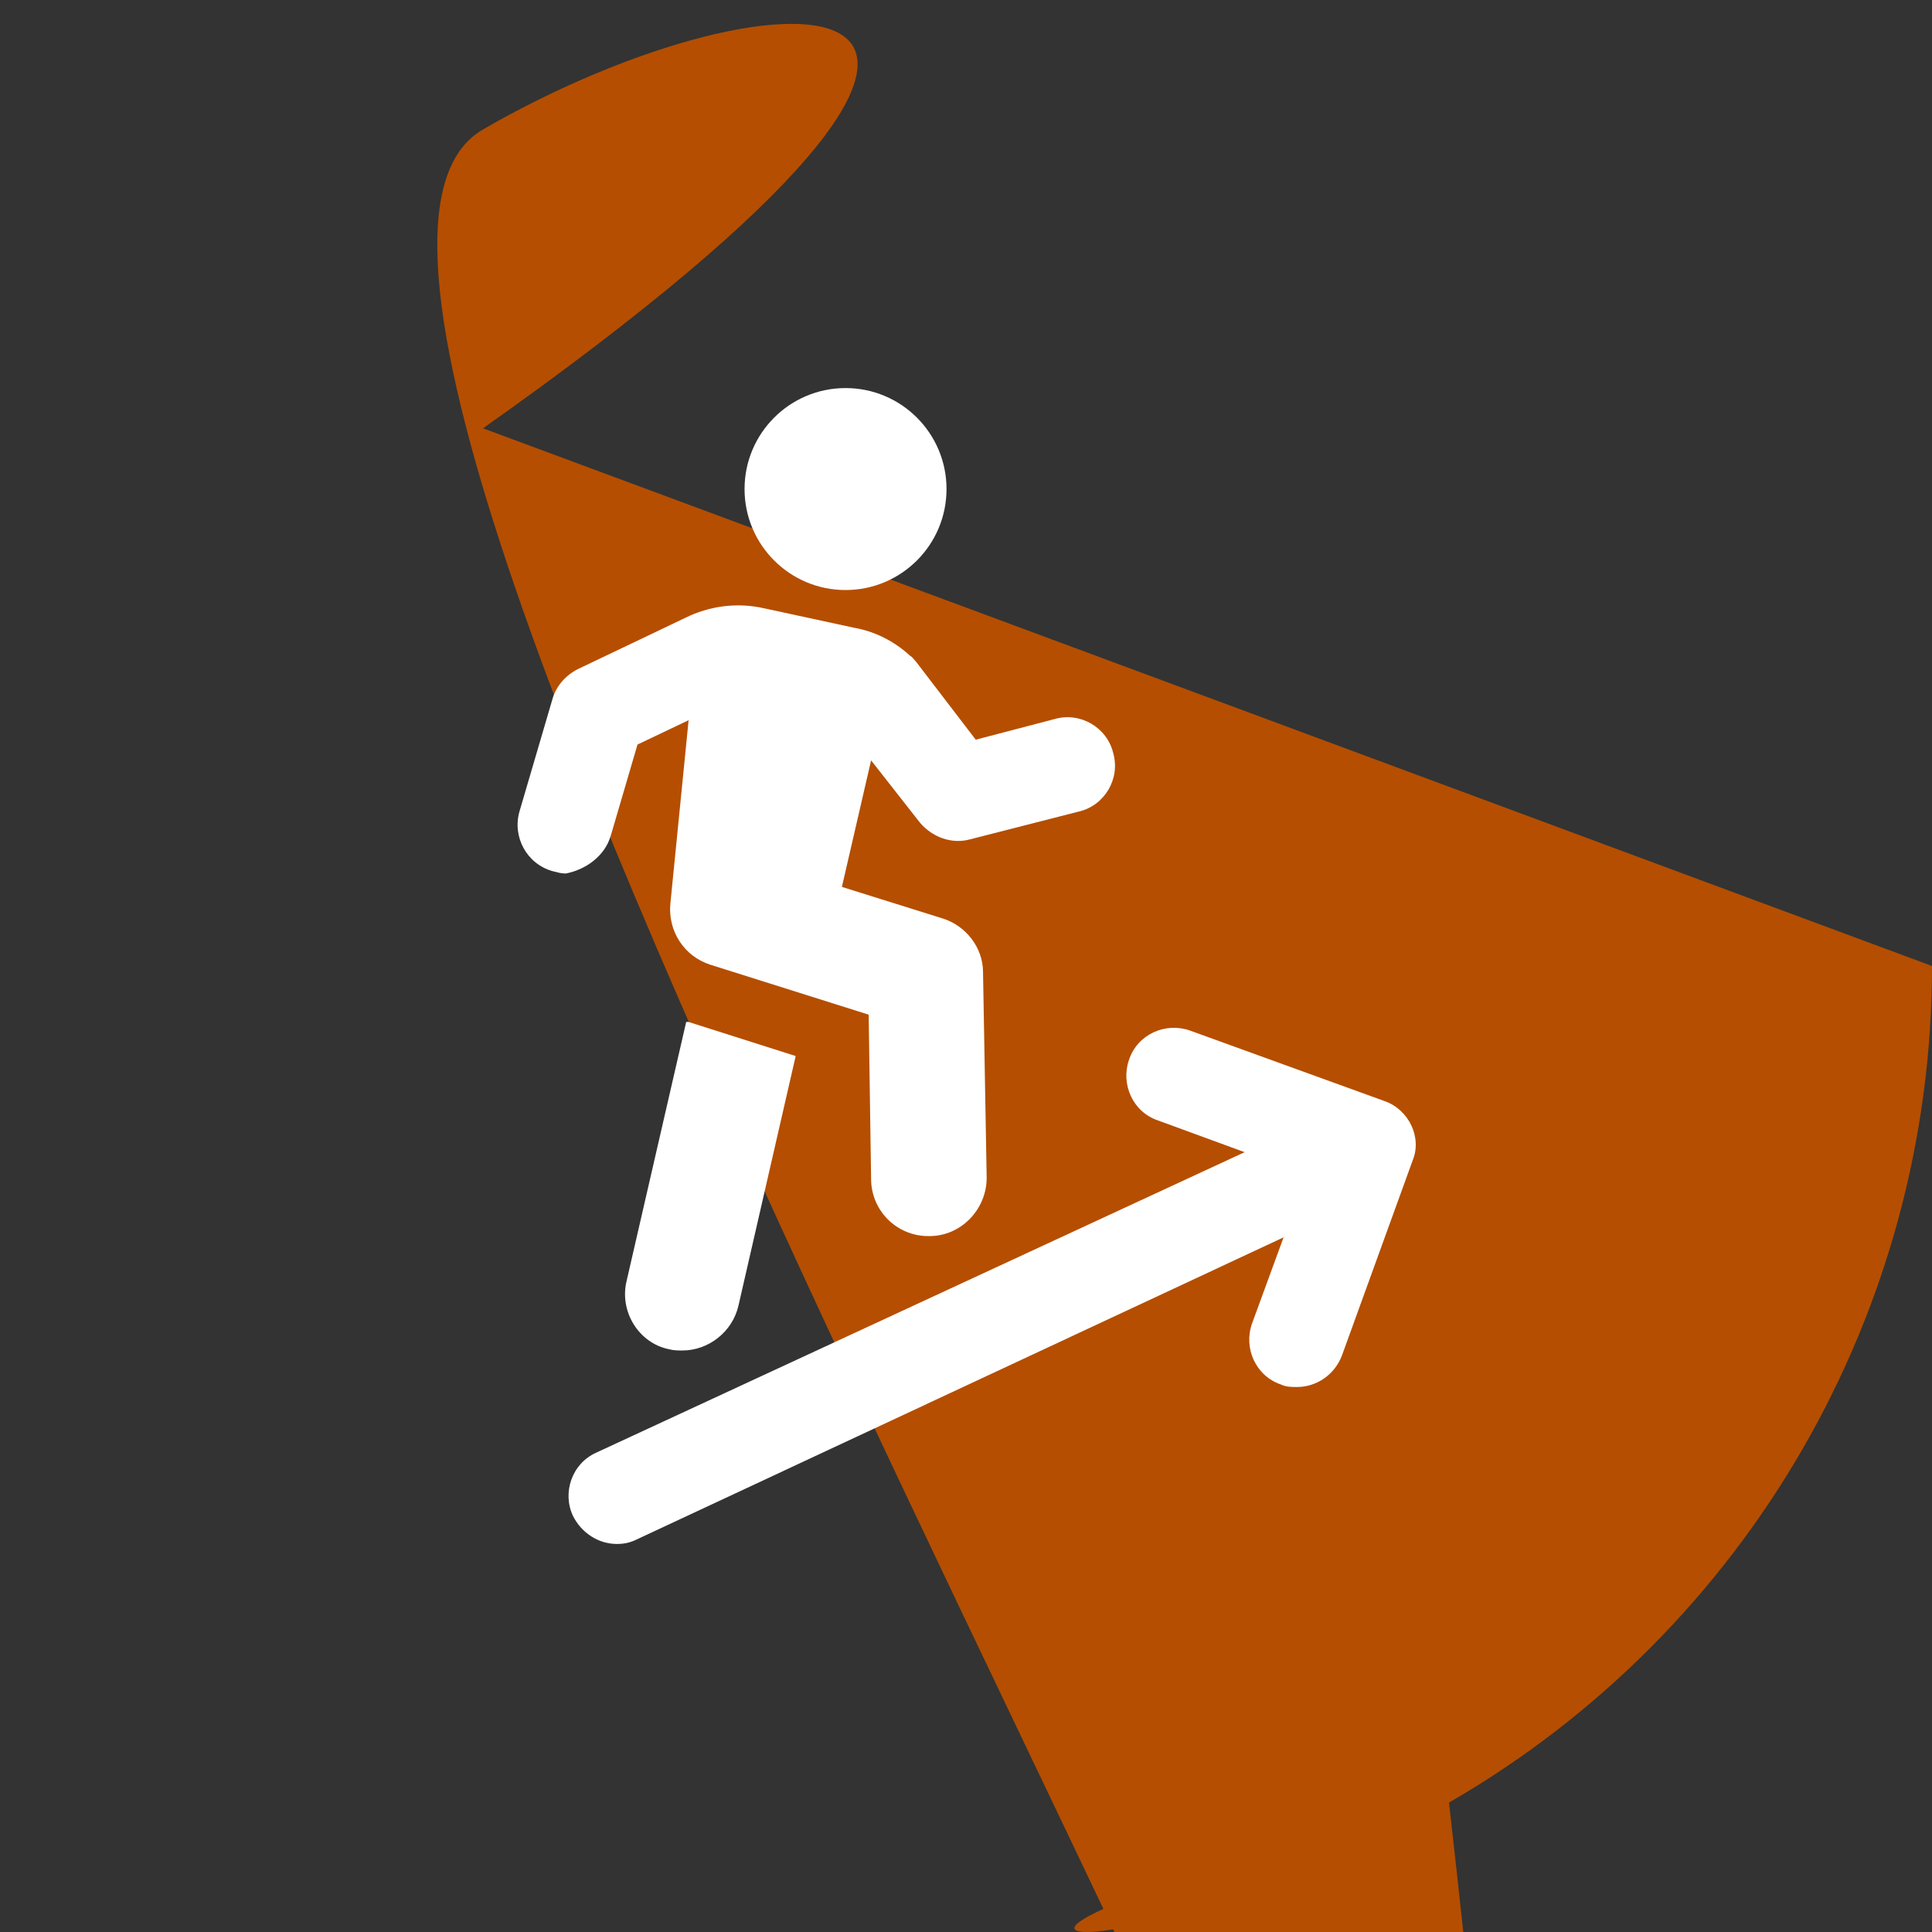 <svg xmlns="http://www.w3.org/2000/svg" width="3600pt" height="3600pt" viewBox="0 0 3600 3600"><rect x="0" y="0" width="3600" height="3600" fill="#333333" stroke="none"/><g><path d="m36e2 18e2c0 643.08-343.08 1237.3-9e2 1558.8-556.92 321.54-1243.1 321.54-18e2.0C343.08 3037.26.0 2443.03.0 18e2S343.08 562.7 9e2 241.2c556.92-321.54 1243.1-321.54 18e2.0 556.92 321.54 9e2 915.77 9e2 1558.8" fill="#b54e00"/><path d="m1278.6 1904.3-111.09 482.9c-13.602 56.68 22.672 115.62 79.352 126.96 9.07 2.266 15.871 2.266 24.938 2.266 47.609.0 92.953-34.008 104.29-83.883l106.55-464.77-199.51-63.48h-4.535z" fill="#fff"/><path d="m1138 1557.4 49.879-170.04 95.219-45.344-34.008 342.34c-4.535 49.879 24.938 97.488 74.816 113.36l294.73 92.953 4.535 306.06c0 58.945 47.609 106.55 106.55 106.55h2.266c58.945.0 106.55-49.879 106.55-108.82l-6.801-383.15c0-45.344-31.738-86.152-74.816-99.754l-188.17-58.945 54.41-235.78 90.688 115.62c22.672 27.207 58.945 40.809 92.953 31.738l204.04-52.145c47.609-11.336 77.082-61.211 63.48-108.82-11.336-47.609-61.211-77.082-108.82-63.48l-147.36 38.543-111.09-145.1c-4.535-4.535-6.801-9.07-11.336-11.336-29.473-27.207-65.746-45.344-104.29-52.145l-167.77-36.273c-49.879-11.336-102.02-4.535-147.36 18.137l-199.51 95.219c-22.672 11.336-40.809 31.738-47.609 56.68l-61.211 208.58c-13.602 47.609 13.602 97.488 61.211 111.09 9.07 2.266 15.871 4.535 24.938 4.535 36.273-6.797 72.547-31.738 83.883-70.277z" fill="#fff"/><path d="m2579.9 2051.7-362.74-131.5c-45.344-15.871-97.488 6.801-113.36 54.41-15.871 45.344 6.801 97.488 54.41 113.36l160.97 58.945-1208.4 559.99c-45.344 20.402-63.48 74.816-43.074 117.89 15.871 31.738 47.609 52.145 81.617 52.145 13.602.0 24.938-2.266 38.543-9.07l1203.9-562.25-58.945 160.97c-15.871 45.344 6.801 97.488 54.41 113.36 9.07 4.535 20.402 4.535 29.473 4.535 36.273.0 70.281-22.672 83.883-58.945l131.5-362.74c18.137-43.078-6.801-95.223-52.145-111.09z" fill="#fff"/><path d="m1763.7 911.28c0 103.93-84.246 188.17-188.17 188.17-103.93.0-188.17-84.246-188.17-188.17s84.246-188.17 188.17-188.17c103.93.0 188.17 84.246 188.17 188.17" fill="#fff"/></g></svg>